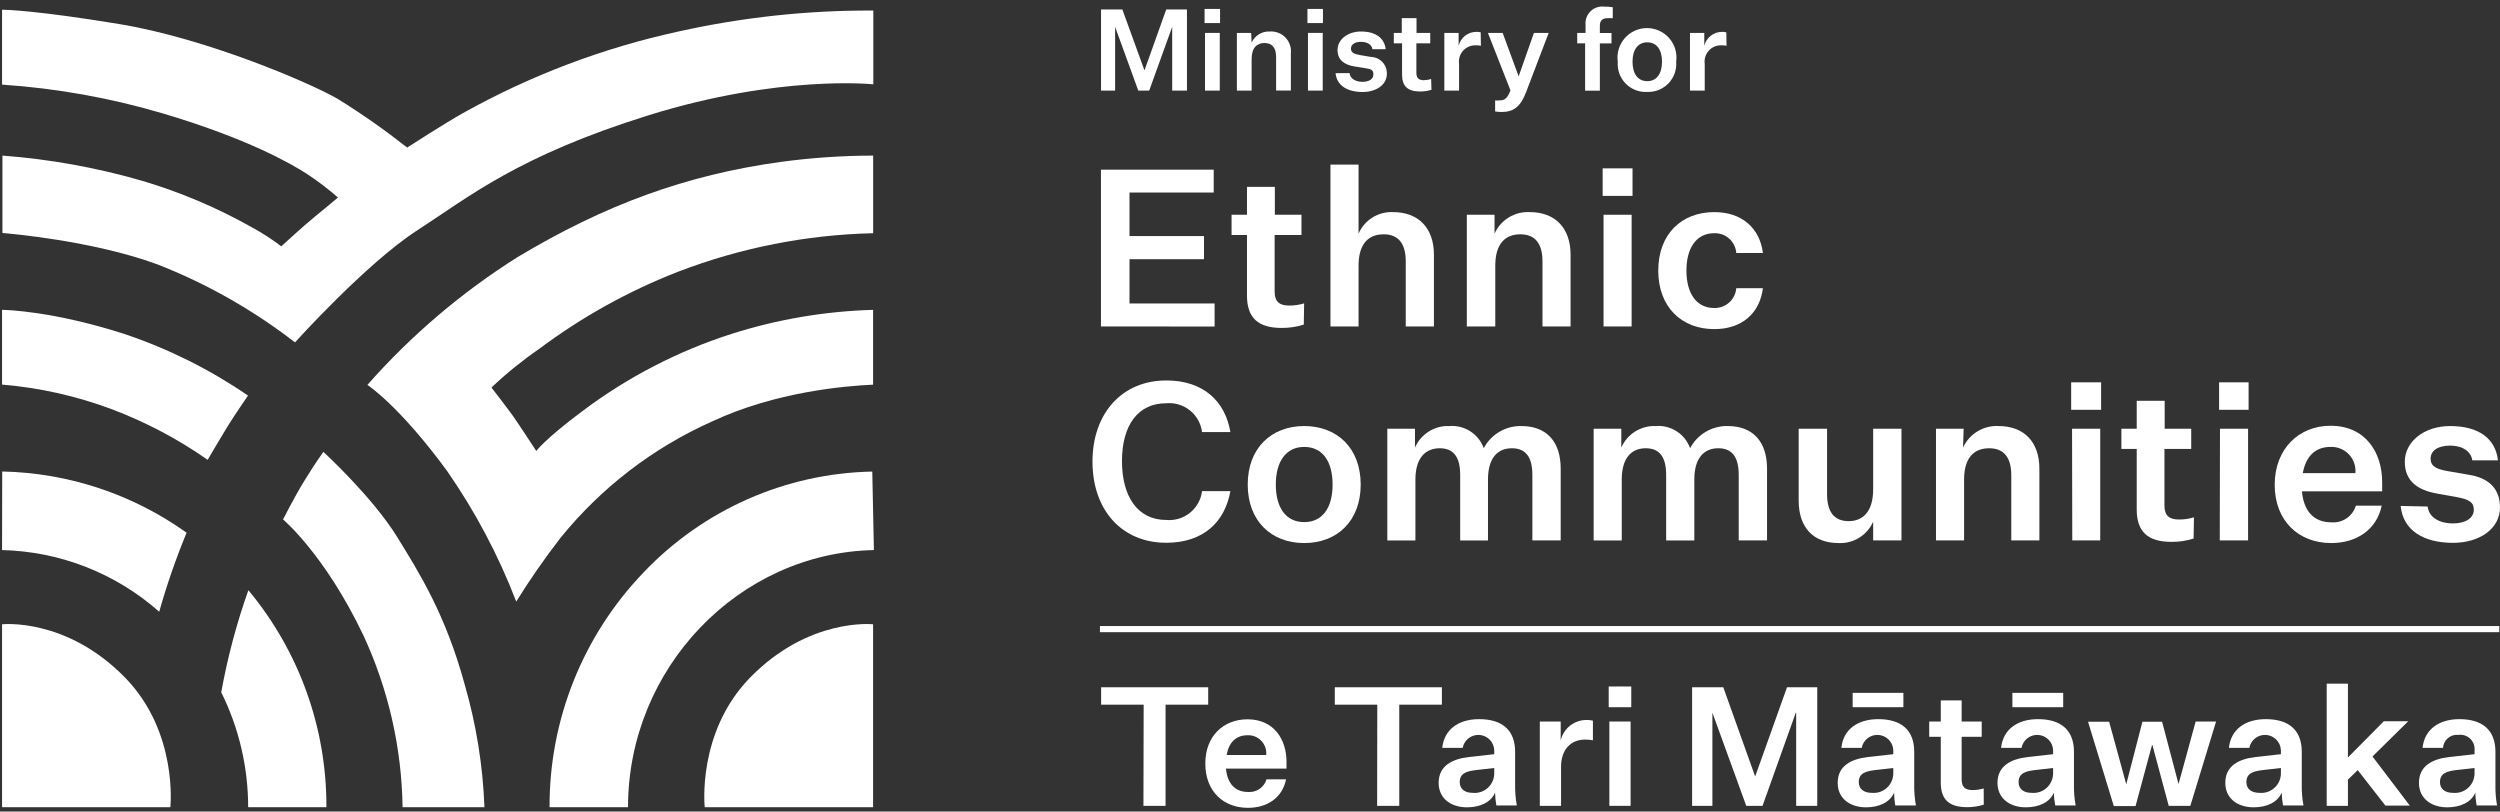 <?xml version="1.0" encoding="UTF-8"?>
<svg width="191px" height="62px" viewBox="0 0 191 62" version="1.1" xmlns="http://www.w3.org/2000/svg" xmlns:xlink="http://www.w3.org/1999/xlink">
    <rect x="0" y="0" width="191" height="62" fill="#333333" stroke="none"/>
    <title>ethcomm-logo</title>
    <g id="Page-1" stroke="none" stroke-width="1" fill="none" fill-rule="evenodd">
        <g id="Artboard" fill="#FFFFFF" fill-rule="nonzero">
            <g id="ethcomm-logo" transform="translate(0.158, 0.497)">
                <polygon id="Path" points="190.786 47.333 83.877 47.333 83.877 47.801 190.786 47.801"></polygon>
                <path d="M57.137,51.284 C53.069,55.461 53.683,61.171 53.683,61.171 L66.546,61.171 L66.546,47.198 C66.546,47.198 61.633,46.663 57.137,51.284 Z" id="Path"></path>
                <path d="M30.183,40.525 C28.301,37.47 24.548,34.026 24.548,34.026 C24.548,34.026 23.985,34.792 23.157,36.134 C22.328,37.475 21.466,39.189 21.466,39.189 C21.466,39.189 24.644,41.838 27.608,48.049 C29.514,52.165 30.533,56.635 30.599,61.171 L36.853,61.171 C36.733,57.989 36.224,54.833 35.338,51.775 C33.879,46.437 31.884,43.286 30.183,40.525 Z" id="Path"></path>
                <path d="M49.012,43.236 C44.381,48.054 41.804,54.486 41.828,61.171 L47.823,61.171 C47.823,50.557 56.275,41.742 66.608,41.528 L66.484,35.531 C63.207,35.596 59.976,36.31 56.977,37.633 C53.978,38.956 51.271,40.86 49.012,43.236 L49.012,43.236 Z" id="Path"></path>
                <path d="M3.55271368e-15,47.198 L3.55271368e-15,61.171 L12.857,61.171 C12.857,61.171 13.471,55.461 9.409,51.284 C4.913,46.663 3.55271368e-15,47.198 3.55271368e-15,47.198 Z" id="Path"></path>
                <path d="M5.32907052e-15,41.528 C4.432,41.633 8.685,43.302 12.006,46.24 L12.006,46.24 C12.585,44.189 13.283,42.173 14.097,40.203 L14.097,40.203 C9.98,37.259 5.07,35.629 0.011,35.525 L5.32907052e-15,41.528 Z" id="Path"></path>
                <path d="M16.745,52.395 C18.098,55.122 18.802,58.126 18.801,61.171 L24.779,61.171 C24.804,55.116 22.693,49.246 18.818,44.594 C17.916,47.134 17.223,49.742 16.745,52.395 L16.745,52.395 Z" id="Path"></path>
                <path d="M54.229,31.709 C59.126,29.415 64.45,28.987 66.546,28.891 L66.546,23.176 C62.866,23.28 59.219,23.9 55.711,25.019 C51.644,26.326 47.822,28.301 44.403,30.864 C41.49,33.028 40.814,33.958 40.814,33.958 C40.814,33.958 39.445,31.862 39.028,31.275 C38.611,30.689 37.389,29.111 37.389,29.111 C38.533,28.028 39.759,27.035 41.057,26.141 C44.314,23.706 47.887,21.725 51.677,20.251 C56.431,18.429 61.462,17.437 66.551,17.32 L66.551,11.39 C64.184,11.395 61.82,11.557 59.475,11.875 C52.241,12.873 46.043,15.155 39.383,19.146 C35.114,21.836 31.251,25.123 27.912,28.908 C27.912,28.908 30.357,30.503 34.003,35.491 C36.155,38.591 37.928,41.939 39.282,45.462 C40.325,43.784 41.453,42.16 42.662,40.598 C45.765,36.766 49.728,33.721 54.229,31.709 L54.229,31.709 Z" id="Path"></path>
                <path d="M18.79,29.725 C15.88,27.731 12.708,26.149 9.364,25.025 C3.944,23.277 0.316,23.176 1.77635684e-15,23.176 L1.77635684e-15,28.886 C2.868,29.125 5.689,29.759 8.384,30.768 C10.977,31.746 13.437,33.045 15.708,34.635 C15.708,34.635 16.672,32.978 17.235,32.07 C17.798,31.163 18.79,29.725 18.79,29.725 Z" id="Path"></path>
                <path d="M22.379,25.662 C22.379,25.662 27.816,19.625 31.721,17.1 C35.625,14.575 39.406,11.418 49.423,8.301 C59.441,5.185 66.563,5.945 66.563,5.945 L66.563,0.309 C61.557,0.284 56.563,0.821 51.677,1.91 C45.916,3.163 40.372,5.262 35.225,8.138 C33.974,8.826 30.949,10.776 30.949,10.776 C29.251,9.437 27.479,8.195 25.641,7.056 C23.472,5.805 15.539,2.417 8.919,1.335 C2.755,0.32 0.304,0.241 7.10542736e-15,0.247 L7.10542736e-15,5.968 C4.147,6.247 8.251,6.98 12.237,8.155 C18.796,10.1 22.092,12.022 23.275,12.777 C24.11,13.329 24.908,13.935 25.664,14.592 C25.664,14.592 24.599,15.488 23.827,16.114 C23.055,16.739 21.331,18.323 21.331,18.323 C20.633,17.789 19.895,17.311 19.122,16.891 C16.45,15.38 13.615,14.177 10.671,13.307 C7.199,12.304 3.632,11.662 0.028,11.39 L0.028,17.303 C0.411,17.337 6.862,17.866 11.86,19.698 C15.633,21.174 19.175,23.182 22.379,25.662 L22.379,25.662 Z" id="Path"></path>
                <polygon id="Path" points="83.955 24.444 83.955 12.467 92.57 12.467 92.57 14.214 86.136 14.214 86.136 17.54 91.826 17.54 91.826 19.304 86.136 19.304 86.136 22.686 92.638 22.686 92.638 24.45"></polygon>
                <path d="M99.45,24.303 C98.903,24.476 98.333,24.561 97.759,24.557 C95.979,24.557 95.111,23.802 95.111,22.088 L95.111,17.455 L93.934,17.455 L93.934,15.911 L95.111,15.911 L95.111,13.78 L97.241,13.78 L97.241,15.911 L99.275,15.911 L99.275,17.455 L97.224,17.455 L97.224,21.772 C97.224,22.578 97.613,22.849 98.351,22.849 C98.733,22.849 99.113,22.792 99.478,22.68 L99.45,24.303 Z" id="Path"></path>
                <path d="M106.267,15.708 C108.216,15.708 109.394,16.92 109.394,18.966 L109.394,24.444 L107.241,24.444 L107.241,19.473 C107.241,18.109 106.678,17.404 105.551,17.404 C104.424,17.404 103.636,18.092 103.636,19.805 L103.636,24.444 L101.489,24.444 L101.489,12.078 L103.636,12.078 L103.636,17.354 C103.856,16.845 104.226,16.416 104.696,16.122 C105.165,15.828 105.713,15.684 106.267,15.708 L106.267,15.708 Z" id="Path"></path>
                <path d="M114.025,17.354 C114.254,16.84 114.634,16.407 115.114,16.113 C115.593,15.82 116.151,15.678 116.713,15.708 C118.656,15.708 119.834,16.92 119.834,18.966 L119.834,24.444 L117.687,24.444 L117.687,19.473 C117.687,18.109 117.124,17.404 115.997,17.404 C114.87,17.404 114.081,18.092 114.081,19.805 L114.081,24.444 L111.907,24.444 L111.907,15.911 L114.025,15.911 L114.025,17.354 Z" id="Path"></path>
                <path d="M122.285,12.365 L124.567,12.365 L124.567,14.468 L122.285,14.468 L122.285,12.365 Z M122.352,15.911 L124.499,15.911 L124.499,24.444 L122.352,24.444 L122.352,15.911 Z" id="Shape"></path>
                <path d="M130.815,15.708 C132.928,15.708 134.291,16.936 134.528,18.83 L132.494,18.83 C132.462,18.409 132.268,18.016 131.953,17.734 C131.638,17.452 131.226,17.304 130.804,17.32 C129.446,17.32 128.685,18.447 128.685,20.177 C128.685,21.908 129.446,23.035 130.804,23.035 C131.226,23.046 131.636,22.896 131.951,22.614 C132.265,22.332 132.46,21.94 132.494,21.519 L134.528,21.519 C134.291,23.435 132.928,24.647 130.815,24.647 C128.313,24.647 126.533,22.956 126.533,20.177 C126.533,17.399 128.302,15.708 130.815,15.708 Z" id="Path"></path>
                <path d="M88.942,39.228 C89.595,39.287 90.245,39.091 90.756,38.68 C91.267,38.269 91.598,37.675 91.68,37.024 L93.844,37.024 C93.427,39.358 91.81,40.97 88.942,40.97 C85.561,40.97 83.308,38.484 83.308,34.77 C83.308,31.056 85.589,28.57 88.942,28.57 C91.81,28.57 93.449,30.182 93.844,32.515 L91.68,32.515 C91.598,31.865 91.267,31.271 90.756,30.86 C90.245,30.449 89.595,30.252 88.942,30.312 C86.773,30.312 85.561,32.002 85.561,34.73 C85.561,37.458 86.773,39.228 88.942,39.228 Z" id="Path"></path>
                <path d="M99.483,40.992 C96.965,40.992 95.168,39.302 95.168,36.523 C95.168,33.744 96.965,32.053 99.483,32.053 C102.002,32.053 103.799,33.744 103.799,36.523 C103.799,39.302 102.002,40.992 99.483,40.992 Z M99.483,39.392 C100.864,39.392 101.652,38.321 101.652,36.523 C101.652,34.725 100.864,33.648 99.483,33.648 C98.103,33.648 97.314,34.742 97.314,36.523 C97.314,38.304 98.092,39.392 99.483,39.392 Z" id="Shape"></path>
                <path d="M116.076,32.053 C118.037,32.053 119.079,33.282 119.079,35.311 L119.079,40.79 L116.915,40.79 L116.915,35.784 C116.915,34.42 116.408,33.75 115.349,33.75 C114.29,33.75 113.524,34.449 113.524,36.14 L113.524,40.795 L111.4,40.795 L111.4,35.784 C111.4,34.42 110.898,33.75 109.839,33.75 C108.78,33.75 107.98,34.449 107.98,36.14 L107.98,40.795 L105.833,40.795 L105.833,32.256 L107.946,32.256 L107.946,33.699 C108.166,33.192 108.534,32.764 109.001,32.47 C109.469,32.177 110.014,32.031 110.566,32.053 C111.13,32.007 111.693,32.147 112.17,32.453 C112.646,32.758 113.009,33.212 113.202,33.744 C113.477,33.223 113.891,32.788 114.399,32.49 C114.906,32.191 115.487,32.04 116.076,32.053 L116.076,32.053 Z" id="Path"></path>
                <path d="M131.84,32.053 C133.801,32.053 134.844,33.282 134.844,35.311 L134.844,40.79 L132.68,40.79 L132.68,35.784 C132.68,34.42 132.173,33.75 131.119,33.75 C130.066,33.75 129.288,34.449 129.288,36.14 L129.288,40.795 L127.136,40.795 L127.136,35.784 C127.136,34.42 126.634,33.75 125.575,33.75 C124.516,33.75 123.744,34.449 123.744,36.14 L123.744,40.795 L121.597,40.795 L121.597,32.256 L123.71,32.256 L123.71,33.699 C123.93,33.192 124.298,32.764 124.766,32.47 C125.233,32.177 125.779,32.031 126.33,32.053 C126.894,32.006 127.459,32.146 127.935,32.451 C128.412,32.757 128.775,33.211 128.967,33.744 C129.242,33.223 129.656,32.789 130.164,32.491 C130.671,32.192 131.252,32.04 131.84,32.053 L131.84,32.053 Z" id="Path"></path>
                <path d="M142.951,40.79 L142.951,39.358 C142.728,39.867 142.355,40.296 141.882,40.588 C141.409,40.88 140.858,41.021 140.303,40.992 C138.387,40.992 137.261,39.814 137.261,37.746 L137.261,32.256 L139.43,32.256 L139.43,37.267 C139.43,38.625 139.993,39.318 141.075,39.318 C142.157,39.318 142.951,38.603 142.951,36.889 L142.951,32.256 L145.115,32.256 L145.115,40.79 L142.951,40.79 Z" id="Path"></path>
                <path d="M149.819,33.699 C150.054,33.184 150.438,32.752 150.921,32.458 C151.404,32.165 151.965,32.024 152.529,32.053 C154.479,32.053 155.651,33.265 155.651,35.311 L155.651,40.79 L153.504,40.79 L153.504,35.818 C153.504,34.454 152.941,33.75 151.814,33.75 C150.687,33.75 149.898,34.437 149.898,36.151 L149.898,40.79 L147.751,40.79 L147.751,32.256 L149.864,32.256 L149.819,33.699 Z" id="Path"></path>
                <path d="M158.079,28.711 L160.367,28.711 L160.367,30.813 L158.079,30.813 L158.079,28.711 Z M158.147,32.256 L160.299,32.256 L160.299,40.79 L158.164,40.79 L158.147,32.256 Z" id="Shape"></path>
                <path d="M167.432,40.649 C166.885,40.821 166.315,40.907 165.742,40.902 C163.961,40.902 163.088,40.147 163.088,38.434 L163.088,33.8 L161.916,33.8 L161.916,32.256 L163.088,32.256 L163.088,30.126 L165.223,30.126 L165.223,32.256 L167.252,32.256 L167.252,33.8 L165.206,33.8 L165.206,38.118 C165.206,38.924 165.589,39.194 166.333,39.194 C166.715,39.195 167.095,39.138 167.46,39.025 L167.432,40.649 Z" id="Path"></path>
                <path d="M169.381,28.711 L171.635,28.711 L171.635,30.813 L169.381,30.813 L169.381,28.711 Z M169.449,32.256 L171.595,32.256 L171.595,40.79 L169.432,40.79 L169.449,32.256 Z" id="Shape"></path>
                <path d="M177.945,40.992 C175.461,40.992 173.629,39.302 173.629,36.54 C173.629,33.778 175.494,32.031 177.895,32.031 C180.565,32.031 181.839,34.065 181.839,36.331 L181.839,37.041 L175.709,37.041 C175.844,38.552 176.616,39.409 177.962,39.409 C178.372,39.443 178.781,39.335 179.12,39.103 C179.46,38.871 179.71,38.529 179.827,38.135 L181.805,38.135 C181.422,39.967 179.889,40.992 177.945,40.992 Z M175.776,35.649 L179.793,35.649 C179.818,35.388 179.786,35.125 179.7,34.877 C179.614,34.629 179.476,34.403 179.294,34.213 C179.113,34.023 178.894,33.875 178.65,33.777 C178.407,33.68 178.145,33.636 177.883,33.648 C176.756,33.648 176.013,34.336 175.776,35.649 Z" id="Shape"></path>
                <path d="M185.315,38.202 C185.416,39.093 186.306,39.493 187.23,39.493 C188.154,39.493 188.842,39.127 188.842,38.439 C188.842,37.876 188.47,37.65 187.529,37.481 L186.019,37.21 C184.611,36.957 183.568,36.303 183.568,34.776 C183.568,33.248 185.044,32.053 187.028,32.053 C189.242,32.053 190.504,33.028 190.684,34.674 L188.724,34.674 C188.639,34.003 187.985,33.547 187.033,33.547 C186.081,33.547 185.54,33.953 185.54,34.539 C185.54,35.125 185.974,35.345 186.847,35.497 L188.509,35.784 C190.002,36.032 190.842,36.855 190.842,38.27 C190.842,39.899 189.281,40.976 187.253,40.976 C185.033,40.976 183.439,40.051 183.253,38.157 L185.315,38.202 Z" id="Path"></path>
                <polygon id="Path" points="87.218 53.342 83.967 53.342 83.967 52.012 92.148 52.012 92.148 53.342 88.891 53.342 88.891 61.069 87.201 61.069"></polygon>
                <path d="M95.19,61.221 C93.314,61.221 91.928,59.964 91.928,57.84 C91.928,55.715 93.336,54.458 95.151,54.458 C97.168,54.458 98.131,55.991 98.131,57.704 L98.131,58.223 L93.506,58.223 C93.607,59.35 94.187,60.01 95.196,60.01 C95.505,60.034 95.814,59.952 96.07,59.777 C96.327,59.601 96.515,59.343 96.604,59.046 L98.097,59.046 C97.816,60.449 96.661,61.221 95.19,61.221 Z M93.556,57.186 L96.582,57.186 C96.6,56.989 96.577,56.791 96.513,56.605 C96.448,56.419 96.345,56.248 96.21,56.105 C96.074,55.962 95.909,55.849 95.727,55.775 C95.544,55.701 95.348,55.667 95.151,55.675 C94.3,55.675 93.731,56.199 93.556,57.186 L93.556,57.186 Z" id="Shape"></path>
                <polygon id="Path" points="105.067 53.342 101.821 53.342 101.821 52.012 110.002 52.012 110.002 53.342 106.746 53.342 106.746 61.069 105.055 61.069"></polygon>
                <path d="M114.065,60.055 C113.76,60.787 112.938,61.182 111.924,61.182 C110.667,61.182 109.754,60.483 109.754,59.316 C109.754,58.02 110.769,57.49 112.076,57.338 L114.003,57.124 L114.003,56.814 C113.99,56.515 113.868,56.232 113.66,56.018 C113.452,55.804 113.172,55.674 112.875,55.652 C112.577,55.63 112.282,55.719 112.045,55.901 C111.808,56.083 111.647,56.346 111.591,56.639 L110.03,56.639 C110.171,55.258 111.247,54.446 112.848,54.446 C114.594,54.446 115.597,55.269 115.597,56.943 L115.597,59.429 C115.587,59.969 115.63,60.509 115.727,61.041 L114.166,61.041 C114.105,60.716 114.071,60.386 114.065,60.055 Z M114.003,58.572 L114.003,58.178 L112.571,58.341 C111.884,58.431 111.366,58.584 111.366,59.254 C111.366,59.762 111.721,60.077 112.363,60.077 C112.572,60.097 112.782,60.073 112.981,60.006 C113.18,59.939 113.363,59.831 113.517,59.689 C113.672,59.547 113.795,59.375 113.878,59.182 C113.962,58.99 114.004,58.782 114.003,58.572 L114.003,58.572 Z" id="Shape"></path>
                <path d="M121.541,56.058 C121.337,56.022 121.129,56.005 120.921,56.008 C119.93,56.008 119.107,56.69 119.107,58.088 L119.107,61.069 L117.484,61.069 L117.484,54.627 L119.079,54.627 L119.079,56.07 C119.183,55.624 119.436,55.227 119.795,54.943 C120.154,54.66 120.599,54.507 121.057,54.508 C121.219,54.507 121.382,54.524 121.541,54.559 L121.541,56.058 Z" id="Path"></path>
                <path d="M122.747,51.95 L124.471,51.95 L124.471,53.533 L122.747,53.533 L122.747,51.95 Z M122.798,54.627 L124.42,54.627 L124.42,61.069 L122.798,61.069 L122.798,54.627 Z" id="Shape"></path>
                <polygon id="Path" points="133.255 61.069 130.669 53.95 130.669 61.069 129.119 61.069 129.119 52.012 131.502 52.012 133.936 58.826 136.37 52.012 138.68 52.012 138.68 61.069 137.069 61.069 137.069 53.95 137.041 53.95 134.5 61.069"></polygon>
                <path d="M144.551,60.055 C144.247,60.787 143.424,61.182 142.41,61.182 C141.154,61.182 140.241,60.483 140.241,59.316 C140.241,58.02 141.255,57.49 142.562,57.338 L144.489,57.124 L144.489,56.814 C144.476,56.515 144.354,56.232 144.146,56.018 C143.938,55.804 143.659,55.674 143.361,55.652 C143.064,55.63 142.768,55.719 142.532,55.901 C142.295,56.083 142.134,56.346 142.078,56.639 L140.523,56.639 C140.658,55.258 141.74,54.446 143.34,54.446 C145.092,54.446 146.089,55.269 146.089,56.943 L146.089,59.429 C146.079,59.969 146.122,60.509 146.219,61.041 L144.641,61.041 C144.584,60.715 144.554,60.385 144.551,60.055 Z M141.385,52.44 L145.261,52.44 L145.261,53.533 L141.385,53.533 L141.385,52.44 Z M144.489,58.572 L144.489,58.178 L143.058,58.341 C142.371,58.431 141.852,58.584 141.852,59.254 C141.852,59.762 142.207,60.077 142.855,60.077 C143.064,60.096 143.274,60.071 143.472,60.004 C143.67,59.937 143.852,59.829 144.006,59.687 C144.16,59.545 144.282,59.373 144.365,59.181 C144.449,58.989 144.491,58.782 144.489,58.572 L144.489,58.572 Z" id="Shape"></path>
                <path d="M151.402,60.979 C150.989,61.109 150.557,61.174 150.124,61.171 C148.777,61.171 148.118,60.607 148.118,59.305 L148.118,55.794 L147.233,55.794 L147.233,54.627 L148.118,54.627 L148.118,53.015 L149.712,53.015 L149.712,54.627 L151.245,54.627 L151.245,55.794 L149.712,55.794 L149.712,59.051 C149.712,59.66 150.005,59.863 150.546,59.863 C150.834,59.864 151.121,59.822 151.397,59.739 L151.402,60.979 Z" id="Path"></path>
                <path d="M156.761,60.055 C156.456,60.787 155.634,61.182 154.62,61.182 C153.363,61.182 152.45,60.483 152.45,59.316 C152.45,58.02 153.465,57.49 154.772,57.338 L156.699,57.124 L156.699,56.814 C156.686,56.515 156.564,56.232 156.356,56.018 C156.148,55.804 155.868,55.674 155.571,55.652 C155.273,55.63 154.978,55.719 154.741,55.901 C154.504,56.083 154.343,56.346 154.287,56.639 L152.726,56.639 C152.867,55.258 153.943,54.446 155.544,54.446 C157.29,54.446 158.293,55.269 158.293,56.943 L158.293,59.429 C158.28,59.969 158.323,60.51 158.423,61.041 L156.862,61.041 C156.798,60.716 156.764,60.386 156.761,60.055 Z M153.589,52.44 L157.47,52.44 L157.47,53.533 L153.589,53.533 L153.589,52.44 Z M156.699,58.572 L156.699,58.178 L155.262,58.341 C154.58,58.431 154.062,58.584 154.062,59.254 C154.062,59.762 154.417,60.077 155.059,60.077 C155.268,60.097 155.478,60.073 155.677,60.006 C155.876,59.939 156.059,59.831 156.213,59.689 C156.368,59.547 156.491,59.375 156.574,59.182 C156.658,58.99 156.7,58.782 156.699,58.572 Z" id="Shape"></path>
                <polygon id="Path" points="166.282 59.406 167.59 54.627 169.15 54.627 167.184 61.069 165.533 61.069 164.288 56.43 164.254 56.43 162.998 61.086 161.336 61.086 159.369 54.644 160.981 54.644 162.288 59.423 163.522 54.644 165.026 54.644"></polygon>
                <path d="M174.165,60.055 C173.86,60.787 173.038,61.182 172.024,61.182 C170.767,61.182 169.855,60.483 169.855,59.316 C169.855,58.02 170.869,57.49 172.176,57.338 L174.103,57.124 L174.103,56.814 C174.09,56.515 173.968,56.232 173.76,56.018 C173.552,55.804 173.273,55.674 172.975,55.652 C172.677,55.63 172.382,55.719 172.145,55.901 C171.909,56.083 171.747,56.346 171.691,56.639 L170.131,56.639 C170.271,55.258 171.348,54.446 172.948,54.446 C174.694,54.446 175.697,55.269 175.697,56.943 L175.697,59.429 C175.687,59.969 175.73,60.509 175.827,61.041 L174.266,61.041 C174.205,60.716 174.171,60.386 174.165,60.055 Z M174.103,58.572 L174.103,58.178 L172.672,58.341 C171.984,58.431 171.466,58.584 171.466,59.254 C171.466,59.762 171.821,60.077 172.469,60.077 C172.677,60.096 172.887,60.071 173.085,60.004 C173.283,59.937 173.465,59.829 173.619,59.687 C173.773,59.545 173.896,59.373 173.979,59.181 C174.062,58.989 174.104,58.782 174.103,58.572 L174.103,58.572 Z" id="Shape"></path>
                <polygon id="Path" points="179.974 58.341 179.224 59.063 179.224 61.069 177.602 61.069 177.602 51.735 179.224 51.735 179.224 57.372 181.962 54.61 183.827 54.61 181.1 57.298 183.951 61.052 182.086 61.052"></polygon>
                <path d="M188.96,60.055 C188.656,60.787 187.833,61.182 186.814,61.182 C185.563,61.182 184.65,60.483 184.65,59.316 C184.65,58.02 185.664,57.49 186.966,57.338 L188.898,57.124 L188.898,56.814 C188.911,56.652 188.888,56.49 188.83,56.339 C188.773,56.187 188.682,56.051 188.565,55.939 C188.448,55.827 188.307,55.743 188.153,55.692 C187.999,55.642 187.836,55.626 187.676,55.647 C187.532,55.631 187.386,55.644 187.248,55.685 C187.109,55.727 186.98,55.796 186.869,55.889 C186.758,55.981 186.667,56.096 186.601,56.225 C186.535,56.354 186.496,56.495 186.487,56.639 L184.926,56.639 C185.067,55.258 186.143,54.446 187.743,54.446 C189.49,54.446 190.493,55.269 190.493,56.943 L190.493,59.429 C190.48,59.969 190.522,60.509 190.617,61.041 L189.062,61.041 C188.998,60.716 188.964,60.386 188.96,60.055 L188.96,60.055 Z M188.898,58.572 L188.898,58.178 L187.461,58.341 C186.78,58.431 186.256,58.584 186.256,59.254 C186.256,59.762 186.611,60.077 187.259,60.077 C187.467,60.097 187.678,60.073 187.877,60.006 C188.076,59.939 188.258,59.831 188.413,59.689 C188.567,59.547 188.69,59.375 188.774,59.182 C188.858,58.99 188.9,58.782 188.898,58.572 L188.898,58.572 Z" id="Shape"></path>
                <polygon id="Path" points="86.806 6.425 85.037 1.555 85.037 6.425 83.961 6.425 83.961 0.225 85.589 0.225 87.28 4.88 88.942 0.225 90.525 0.225 90.525 6.425 89.398 6.425 89.398 1.555 87.64 6.425"></polygon>
                <path d="M91.872,0.185 L93.055,0.185 L93.055,1.267 L91.872,1.267 L91.872,0.185 Z M91.905,2.017 L93.032,2.017 L93.032,6.425 L91.905,6.425 L91.905,2.017 Z" id="Shape"></path>
                <path d="M95.466,2.761 C95.584,2.496 95.78,2.272 96.027,2.12 C96.275,1.968 96.562,1.895 96.852,1.91 C97.075,1.894 97.298,1.928 97.506,2.008 C97.714,2.089 97.902,2.215 98.056,2.376 C98.209,2.538 98.326,2.731 98.396,2.943 C98.467,3.154 98.49,3.379 98.464,3.601 L98.464,6.419 L97.337,6.419 L97.337,3.854 C97.337,3.15 97.033,2.789 96.452,2.789 C95.872,2.789 95.466,3.144 95.466,4.029 L95.466,6.425 L94.339,6.425 L94.339,2.017 L95.432,2.017 L95.466,2.761 Z" id="Path"></path>
                <path d="M99.731,0.185 L100.914,0.185 L100.914,1.267 L99.731,1.267 L99.731,0.185 Z M99.771,2.017 L100.897,2.017 L100.897,6.425 L99.771,6.425 L99.771,2.017 Z" id="Shape"></path>
                <path d="M102.948,5.089 C102.999,5.545 103.455,5.754 103.934,5.754 C104.413,5.754 104.768,5.562 104.768,5.19 C104.768,4.818 104.576,4.784 104.092,4.7 L103.298,4.576 C102.571,4.446 102.03,4.108 102.03,3.319 C102.03,2.53 102.796,1.91 103.822,1.91 C104.948,1.91 105.613,2.417 105.709,3.263 L104.695,3.263 C104.65,2.919 104.312,2.699 103.827,2.699 C103.343,2.699 103.055,2.907 103.055,3.212 C103.055,3.516 103.281,3.629 103.731,3.708 L104.593,3.854 C104.757,3.859 104.918,3.897 105.067,3.964 C105.216,4.031 105.351,4.128 105.462,4.247 C105.574,4.366 105.662,4.507 105.72,4.66 C105.777,4.813 105.804,4.976 105.799,5.139 C105.799,5.979 104.988,6.532 103.94,6.532 C102.813,6.532 101.973,6.058 101.878,5.094 L102.948,5.089 Z" id="Path"></path>
                <path d="M109.208,6.363 C108.924,6.452 108.627,6.496 108.329,6.492 C107.41,6.492 106.96,6.103 106.96,5.218 L106.96,2.812 L106.329,2.812 L106.329,2.017 L106.937,2.017 L106.937,0.89 L108.064,0.89 L108.064,2.017 L109.112,2.017 L109.112,2.812 L108.053,2.812 L108.053,5.066 C108.053,5.483 108.256,5.63 108.616,5.63 C108.807,5.628 108.997,5.598 109.18,5.54 L109.208,6.363 Z" id="Path"></path>
                <path d="M112.983,2.998 C112.842,2.972 112.698,2.961 112.555,2.964 C112.376,2.963 112.199,3 112.036,3.074 C111.873,3.148 111.727,3.255 111.61,3.39 C111.492,3.525 111.405,3.684 111.354,3.855 C111.303,4.027 111.29,4.207 111.315,4.384 L111.315,6.425 L110.188,6.425 L110.188,2.017 L111.281,2.017 L111.281,3.003 C111.354,2.699 111.527,2.429 111.772,2.235 C112.017,2.042 112.321,1.937 112.633,1.938 C112.745,1.934 112.857,1.946 112.966,1.972 L112.983,2.998 Z" id="Path"></path>
                <path d="M113.518,2.017 L114.645,2.017 L115.867,5.337 L117.034,2.017 L118.161,2.017 L116.442,6.526 C116.025,7.625 115.512,8.053 114.583,8.059 C114.411,8.057 114.24,8.044 114.07,8.02 L114.07,7.174 C114.169,7.186 114.27,7.186 114.369,7.174 C114.819,7.174 115.011,7.016 115.242,6.408 L113.518,2.017 Z" id="Path"></path>
                <path d="M120.341,2.812 L120.341,2.017 L120.978,2.017 L120.978,1.391 C120.961,1.201 120.987,1.009 121.054,0.83 C121.121,0.651 121.228,0.489 121.366,0.357 C121.503,0.224 121.669,0.124 121.851,0.065 C122.032,0.005 122.225,-0.014 122.414,0.01 C122.629,0.007 122.844,0.022 123.057,0.055 L123.057,0.895 C122.916,0.886 122.775,0.886 122.634,0.895 C122.313,0.895 122.071,1.042 122.071,1.459 L122.071,2.023 L122.961,2.023 L122.961,2.817 L122.071,2.817 L122.071,6.43 L120.944,6.43 L120.944,2.812 L120.341,2.812 Z" id="Path"></path>
                <path d="M125.694,6.526 C125.389,6.544 125.083,6.496 124.798,6.386 C124.513,6.276 124.255,6.106 124.042,5.887 C123.828,5.669 123.664,5.407 123.56,5.119 C123.456,4.832 123.415,4.525 123.44,4.221 C123.394,3.901 123.418,3.575 123.509,3.265 C123.6,2.956 123.757,2.669 123.969,2.425 C124.18,2.181 124.442,1.986 124.735,1.852 C125.029,1.718 125.348,1.648 125.671,1.648 C125.994,1.648 126.313,1.718 126.607,1.852 C126.9,1.986 127.162,2.181 127.373,2.425 C127.585,2.669 127.742,2.956 127.833,3.265 C127.924,3.575 127.948,3.901 127.902,4.221 C127.926,4.521 127.886,4.824 127.785,5.108 C127.684,5.392 127.524,5.652 127.315,5.869 C127.107,6.087 126.854,6.258 126.575,6.372 C126.295,6.485 125.995,6.537 125.694,6.526 L125.694,6.526 Z M125.694,5.703 C126.403,5.703 126.82,5.139 126.82,4.221 C126.82,3.302 126.415,2.738 125.694,2.738 C124.972,2.738 124.567,3.302 124.567,4.221 C124.567,5.139 124.972,5.703 125.694,5.703 Z" id="Shape"></path>
                <path d="M131.75,2.998 C131.609,2.972 131.466,2.961 131.322,2.964 C131.143,2.963 130.966,3 130.803,3.074 C130.64,3.148 130.495,3.255 130.377,3.39 C130.26,3.525 130.173,3.684 130.122,3.855 C130.071,4.027 130.058,4.207 130.083,4.384 L130.083,6.425 L128.956,6.425 L128.956,2.017 L130.049,2.017 L130.049,3.003 C130.121,2.699 130.294,2.429 130.54,2.235 C130.785,2.042 131.089,1.937 131.401,1.938 C131.513,1.934 131.625,1.946 131.733,1.972 L131.75,2.998 Z" id="Path"></path>
            </g>
        </g>
    </g>
</svg>